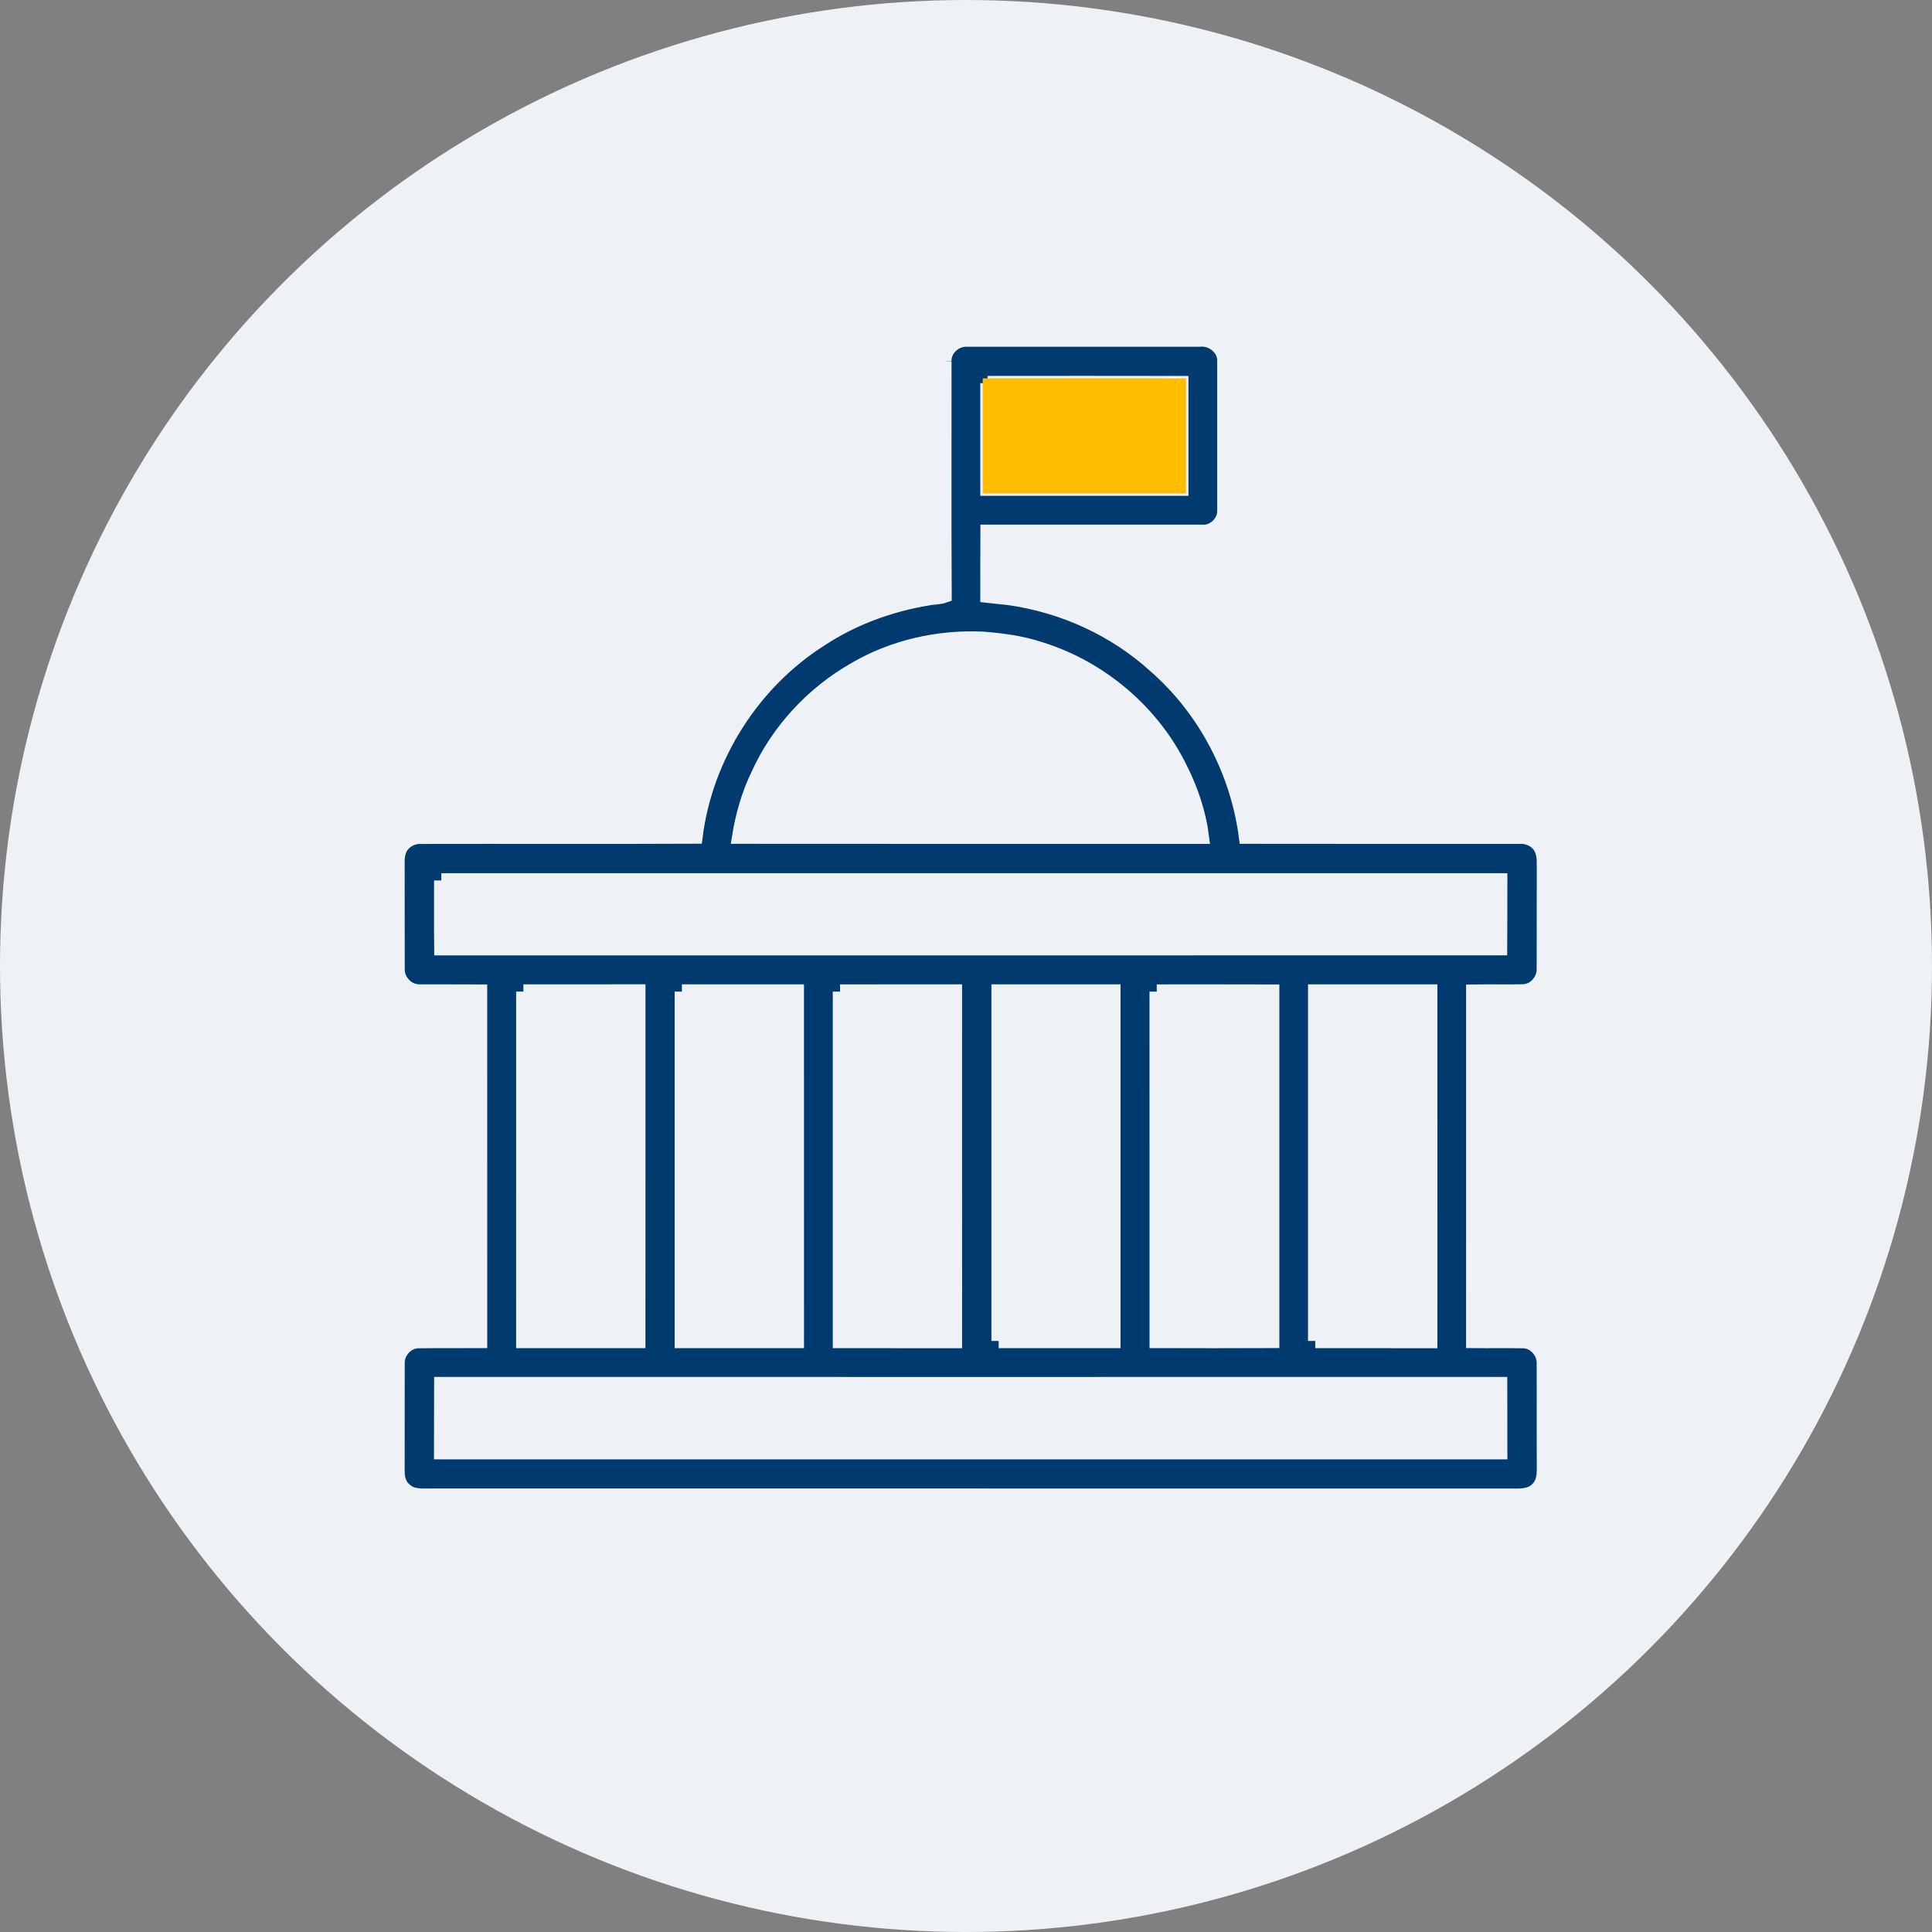 <?xml version="1.0" encoding="UTF-8"?>
<svg width="200px" height="200px" viewBox="0 0 200 200" version="1.1" xmlns="http://www.w3.org/2000/svg" xmlns:xlink="http://www.w3.org/1999/xlink">
    <rect x="0" y="0" width="200" height="200" fill="#808080" stroke="none"/>
    <title>535A6871-6437-4B43-8E10-77558DD96348</title>
    <g id="Page-1" stroke="none" stroke-width="1" fill="none" fill-rule="evenodd">
        <g id="BASCC_No_Objection_Certificates" transform="translate(-1218, -1503)">
            <g id="Group-22-Copy-2" transform="translate(1218, 1503)">
                <circle id="Oval-Copy-15" fill="#EEF2F6" cx="100" cy="100" r="100"></circle>
                <g id="1" transform="translate(41, 35)" fill-rule="nonzero">
                    <path d="M56.754,2.406 C56.689,1.16 57.873,0.088 59.097,0.145 C67.138,0.139 75.178,0.147 83.218,0.141 C84.503,0.014 85.815,1.073 85.755,2.404 C85.757,7.568 85.759,12.734 85.755,17.897 C85.771,19.099 84.625,20.175 83.421,20.06 C76.028,20.06 68.633,20.062 61.238,20.06 C61.224,22.257 61.238,24.454 61.23,26.653 C61.932,26.728 62.631,26.82 63.335,26.88 C68.977,27.648 74.402,30.105 78.615,33.95 C83.745,38.44 87.106,44.852 87.992,51.602 C97.455,51.62 106.919,51.606 116.38,51.608 C117.067,51.588 117.775,51.855 118.239,52.368 C118.699,52.884 118.838,53.598 118.834,54.271 C118.824,57.962 118.844,61.652 118.824,65.343 C118.83,66.503 117.885,67.582 116.712,67.638 C114.981,67.674 113.25,67.632 111.52,67.658 C111.52,79.709 111.522,91.759 111.518,103.809 C113.248,103.829 114.979,103.795 116.708,103.825 C117.897,103.859 118.846,104.955 118.826,106.125 C118.842,109.811 118.824,113.497 118.834,117.184 C118.832,117.891 118.695,118.667 118.147,119.168 C117.487,119.855 116.462,119.863 115.578,119.839 C78.326,119.835 41.073,119.839 3.819,119.837 C3.065,119.827 2.285,119.912 1.562,119.65 C0.975,119.397 0.458,118.919 0.281,118.289 C0.115,117.805 0.141,117.286 0.141,116.784 C0.149,113.232 0.137,109.68 0.147,106.131 C0.111,104.951 1.095,103.855 2.285,103.825 C4.418,103.797 6.553,103.827 8.687,103.811 C8.679,91.759 8.683,79.709 8.685,67.656 C6.597,67.64 4.511,67.66 2.424,67.646 C1.192,67.67 0.125,66.557 0.149,65.335 C0.133,61.646 0.151,57.96 0.141,54.271 C0.129,53.797 0.187,53.311 0.394,52.878 C0.748,52.119 1.574,51.64 2.398,51.614 C11.928,51.592 21.459,51.636 30.989,51.592 C32.03,43.347 36.896,35.672 43.908,31.21 C47.264,28.989 51.124,27.58 55.085,26.929 C55.642,26.81 56.229,26.854 56.772,26.659 C56.726,18.575 56.764,10.49 56.754,2.406 M61.23,4.665 C61.234,8.304 61.234,11.942 61.23,15.578 C67.914,15.582 74.595,15.582 81.276,15.578 C81.268,11.942 81.27,8.304 81.276,4.667 C74.595,4.655 67.912,4.657 61.23,4.665 M47.55,34.267 C43.14,36.762 39.524,40.661 37.447,45.29 C36.488,47.28 35.883,49.425 35.53,51.602 C51.489,51.62 67.449,51.606 83.409,51.608 C83.102,49.21 82.326,46.884 81.256,44.722 C78.404,38.78 72.983,34.149 66.693,32.201 C64.77,31.56 62.748,31.292 60.736,31.134 C56.165,30.923 51.514,31.958 47.55,34.267 M4.683,56.145 C4.693,58.478 4.667,60.814 4.695,63.15 C41.224,63.144 77.753,63.146 114.279,63.148 C114.299,60.812 114.279,58.478 114.291,56.143 C77.755,56.149 41.218,56.145 4.683,56.145 M13.18,67.65 C13.184,79.705 13.184,91.759 13.178,103.815 C17.142,103.813 21.106,103.813 25.067,103.815 C25.069,91.759 25.063,79.703 25.071,67.646 C21.108,67.654 17.144,67.65 13.18,67.65 M29.59,67.648 C29.594,79.703 29.59,91.759 29.59,103.815 C33.554,103.813 37.516,103.815 41.479,103.813 C41.473,91.759 41.475,79.705 41.477,67.65 C37.516,67.65 33.552,67.654 29.59,67.648 M45.96,67.652 C45.962,79.705 45.96,91.759 45.96,103.813 C49.924,103.815 53.885,103.811 57.847,103.817 C57.837,91.761 57.845,79.707 57.843,67.65 C53.881,67.65 49.922,67.65 45.96,67.652 M62.382,103.815 C66.338,103.811 70.291,103.815 74.247,103.815 C74.247,91.759 74.247,79.705 74.247,67.65 C70.291,67.648 66.338,67.654 62.382,67.648 C62.386,79.705 62.386,91.761 62.382,103.815 M78.746,67.652 C78.754,79.705 78.75,91.757 78.748,103.807 C82.728,103.817 86.708,103.823 90.687,103.805 C90.681,91.757 90.683,79.707 90.687,67.658 C86.708,67.642 82.726,67.652 78.746,67.652 M95.156,103.815 C99.12,103.815 103.085,103.809 107.049,103.819 C107.043,91.763 107.047,79.707 107.047,67.65 C103.083,67.652 99.12,67.65 95.156,67.65 C95.156,79.705 95.154,91.759 95.156,103.815 M4.679,115.321 C41.218,115.313 77.755,115.317 114.291,115.321 C114.281,112.975 114.295,110.631 114.285,108.287 C77.753,108.295 41.22,108.295 4.687,108.287 C4.675,110.631 4.691,112.977 4.679,115.321 Z" id="Shape" stroke="#EEF2F6" stroke-width="1.5" fill="#003A6F"></path>
                    <path d="M61.23,4.665 C67.912,4.657 74.595,4.655 81.276,4.667 C81.27,8.304 81.268,11.942 81.276,15.578 C74.595,15.582 67.914,15.582 61.23,15.578 C61.234,11.942 61.234,8.304 61.23,4.665 Z" id="Path" stroke="#FFBD00" fill="#FFBD00"></path>
                </g>
            </g>
        </g>
    </g>
</svg>